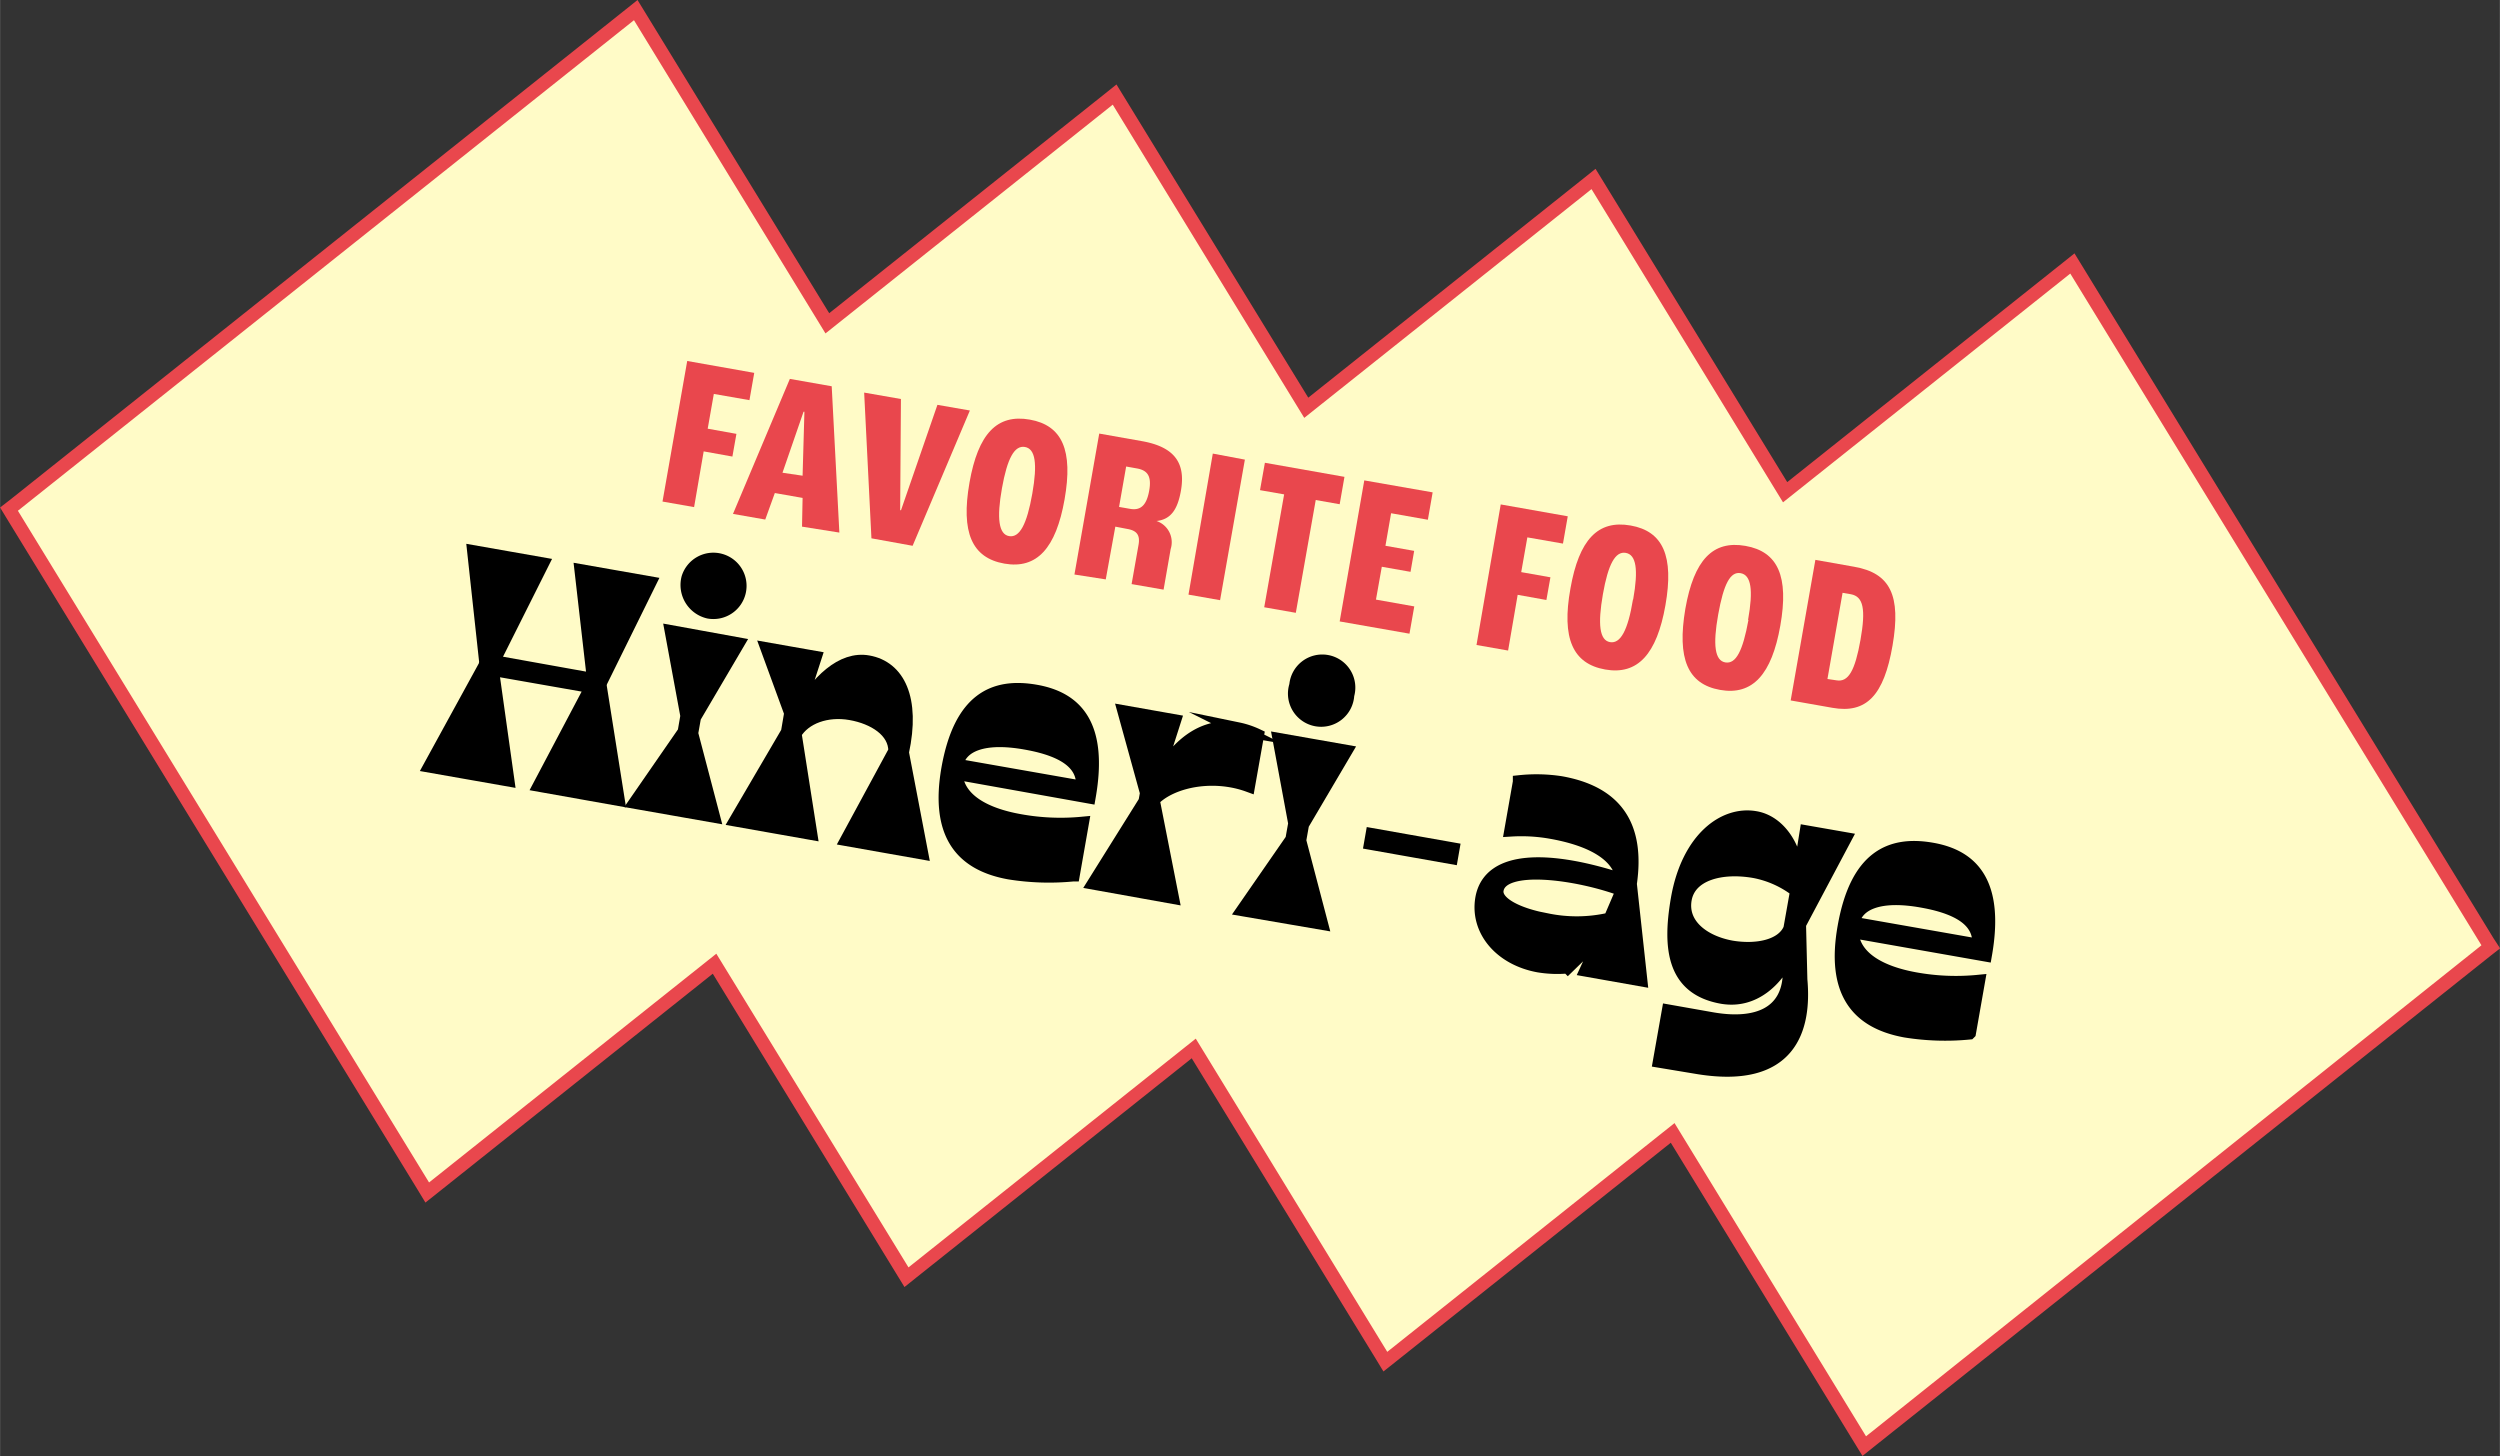 <svg xmlns="http://www.w3.org/2000/svg" width="92.1mm" height="53.64mm" viewBox="0 0 261.07 152.06"><rect x="0" y="0" width="261.07" height="152.06" fill="#333333" stroke="none"/><defs><style>.cls-1{fill:#fffbc7;}.cls-2{fill:#e9474d;}.cls-3{stroke:#000;stroke-miterlimit:10;stroke-width:1.41px;}</style></defs><g id="レイヤー_2" data-name="レイヤー 2"><g id="canvas"><polygon class="cls-1" points="174.66 118.29 144.66 142.19 124.64 109.47 94.63 133.37 74.61 100.65 44.61 124.54 0.93 53.18 66.38 1.05 86.41 33.77 116.41 9.87 136.43 42.59 166.43 18.69 186.45 51.41 216.46 27.51 260.14 98.88 194.68 151.01 174.66 118.29"/><path class="cls-2" d="M66.2,2.11l20,32.71,30-23.89,20,32.71,30-23.89,20,32.71h0l30-23.89,42.94,70.15L194.87,150l-20-32.71-30,23.89-20-32.71-30,23.89L74.8,99.6l-30,23.89L1.86,53.34,66.2,2.11M66.57,0,65.32,1,1,52.23,0,53l.65,1.07,42.94,70.15.83,1.37,1.26-1,28.75-22.9,19.18,31.35.84,1.37,1.25-1,28.75-22.89,19.19,31.34.83,1.37,1.26-1,28.75-22.89,19.18,31.34.84,1.37,1.25-1,64.34-51.23,1-.78L260.41,98,217.48,27.83l-.84-1.37-1.25,1L186.64,50.35,167.46,19l-.84-1.37-1.25,1L136.62,41.53,117.43,10.19l-.84-1.37-1.25,1L86.59,32.71,67.41,1.37,66.57,0Z"/><path class="cls-2" d="M71.76,37.7l7,1.24-.5,2.85-3.72-.65-.64,3.63,3,.54-.42,2.37-3-.54-1,5.82-3.3-.58Z"/><path class="cls-2" d="M83.81,52l-2.9-.51-1,2.77-3.37-.59,5.94-14.1,4.37.77.8,15.28L83.75,55Zm0-2.32L84,43h-.09l-2.2,6.37Z"/><path class="cls-2" d="M90.24,41l3.84.67L94,53.28h.09l3.8-11,3.39.59L95.3,57,91,56.22Z"/><path class="cls-2" d="M101.24,50.4c.9-5.11,2.88-7.18,6.29-6.58s4.54,3.22,3.64,8.33-2.9,7.31-6.29,6.71S100.33,55.6,101.24,50.4Zm6.56,1.15c.55-3.14.32-4.68-.77-4.87s-1.84,1.17-2.4,4.31-.34,4.82.75,5S107.23,54.79,107.8,51.55Z"/><path class="cls-2" d="M114.79,45.28l4.46.79c3.32.59,4.6,2.21,4.07,5.18-.35,2-1.08,3-2.55,3.16v0a2.34,2.34,0,0,1,1.48,2.93l-.74,4.24L118.17,61l.73-4.13c.17-1-.2-1.46-1.18-1.63L116.47,55l-1,5.51L112.2,60ZM118,53.14c1.09.2,1.72-.34,2-1.86s-.14-2.16-1.28-2.36l-1.12-.2-.74,4.22Z"/><path class="cls-2" d="M126.65,47.37,130,48l-2.59,14.68-3.3-.58Z"/><path class="cls-2" d="M134.1,51.63l-2.52-.44.51-2.86,8.31,1.47-.5,2.86-2.5-.44L135.32,64l-3.3-.58Z"/><path class="cls-2" d="M142.47,50.17l7.14,1.25-.5,2.86-3.84-.68L144.68,57l3,.53-.38,2.19-3-.53-.61,3.43,4,.71-.5,2.85-7.29-1.28Z"/><path class="cls-2" d="M156.72,52.68l7,1.24-.5,2.85-3.72-.65-.64,3.63,3.05.54-.42,2.37-3-.54-1,5.82-3.3-.58Z"/><path class="cls-2" d="M164,61.46c.9-5.11,2.87-7.18,6.28-6.58s4.54,3.22,3.64,8.33-2.9,7.31-6.29,6.71S163.06,66.66,164,61.46Zm6.55,1.15c.56-3.14.32-4.68-.77-4.87s-1.84,1.17-2.39,4.32-.35,4.81.74,5S170,65.85,170.53,62.61Z"/><path class="cls-2" d="M176,63.58c.9-5.11,2.87-7.17,6.28-6.57s4.54,3.21,3.64,8.32-2.9,7.32-6.29,6.72S175.12,68.78,176,63.58Zm6.55,1.16c.56-3.15.32-4.68-.77-4.88S180,61,179.43,64.18s-.35,4.82.75,5S182,68,182.59,64.74Z"/><path class="cls-2" d="M189.58,58.47l4.06.72c3.77.66,4.9,3,4,8.22s-2.73,7.14-6.28,6.51L187,73.15Zm2.2,12.58c1.24.22,1.94-1,2.51-4.22s.3-4.53-1-4.77l-.87-.15-1.58,9Z"/><path class="cls-3" d="M44.93,80l5.74-10.48.07-.37L49.49,57.65l7.1,1.25L51.47,69.11,62,71,60.7,59.63l7.11,1.25L62.7,71.24l-.06.34,1.88,11.87L56.37,82l5.44-10.3L51.38,69.87,53,81.42Z"/><path class="cls-3" d="M66.39,83.78l5.07-7.33.29-1.68L70.13,66,77,67.25,72.5,74.9l-.3,1.69,2.26,8.61Zm5.47-23.42A2.76,2.76,0,1,1,74,63.9,2.88,2.88,0,0,1,71.86,60.36Z"/><path class="cls-3" d="M76.89,85.63l5.36-9.16.34-2L80.15,67.8l4.94.87-1.87,5.77.12.21c2-3.5,4.6-6,7.33-5.5,3.1.55,4.77,3.78,3.54,9.43l2,10.46-7.74-1.37,5-9.23c0-2.13-2.19-3.51-4.66-3.94S84,74.91,83,76.6L84.63,87Z"/><path class="cls-3" d="M99,80.31c1.28-7.26,4.76-8.88,9.18-8.1,4.18.74,6.85,3.52,5.54,11L99.81,80.72c.15,2.84,3.08,4.36,6.67,5A23.8,23.8,0,0,0,113,86l-.94,5.35a26.11,26.11,0,0,1-6.67-.21C100.14,90.19,97.88,86.82,99,80.31Zm14.07,1.94c.16-2.17-1.36-3.86-6-4.67-4.33-.77-6.82.22-7.2,2.35Z"/><path class="cls-3" d="M114.27,92.22l5.32-8.51.16-.9-2.33-8.44,5.2.92-1.8,5.62.19.23c2.39-4,5.14-5.54,8.28-5a8.83,8.83,0,0,1,2,.67l-.92,5.2a10.46,10.46,0,0,0-1.8-.48c-3.44-.6-6.71.44-8.17,2l2,10.15Z"/><path class="cls-3" d="M129.86,95l5.07-7.32.3-1.69-1.62-8.73,6.88,1.21L136,86.09l-.3,1.69,2.26,8.61Zm5.48-23.42a2.75,2.75,0,1,1,5.38,1,2.76,2.76,0,1,1-5.38-1Z"/><path class="cls-3" d="M143.15,88.05l.15-.86,8.41,1.49-.15.86Z"/><path class="cls-3" d="M154.77,93.81c.8-4.49,7.24-4.32,14.71-1.85-.31-2.83-3.55-4.36-7.51-5.06a17.71,17.71,0,0,0-4.16-.24l.88-5a16.78,16.78,0,0,1,4.3.1c5.61,1,8.14,4.33,7.24,10.54l1.09,10-5.64-1,1.87-4.06-3.82,3.72a11.94,11.94,0,0,1-3.06-.11C156.71,100.13,154.19,97.14,154.77,93.81ZM168.15,96l1.32-3.08c-4.66-1.75-12.64-2.89-13.15,0-.25,1.39,2.12,2.61,5.26,3.17A15.38,15.38,0,0,0,168.15,96Z"/><path class="cls-3" d="M173.32,110.81l.92-5.2,4.52.8c4.83.85,8-.64,8.12-4.7l-.12-1.95c-1.22,2.56-3.61,4.95-6.94,4.37-5-.89-5.55-5-4.62-10.31,1.1-6.21,4.86-9,8.15-8.4,2.32.41,4.16,2.89,4.35,6.17l.19,0,.75-4.69,4,.7-4.74,8.93.14,5.77c.46,5.06-1,10.89-11.05,9.12ZM186.94,97l.71-4a10.45,10.45,0,0,0-4.43-2c-3.48-.61-6.8.27-7.26,2.93s1.94,4.47,4.86,5C183.51,99.38,186.19,98.81,186.94,97Z"/><path class="cls-3" d="M192.6,96.81c1.28-7.26,4.76-8.88,9.18-8.1,4.18.74,6.85,3.52,5.54,11l-13.95-2.46c.16,2.84,3.09,4.36,6.68,5a23.8,23.8,0,0,0,6.54.26l-.94,5.35a26.11,26.11,0,0,1-6.67-.21C193.71,106.69,191.45,103.32,192.6,96.81Zm14.07,1.94c.15-2.17-1.36-3.86-6-4.67-4.33-.77-6.82.22-7.2,2.35Z"/></g></g></svg>